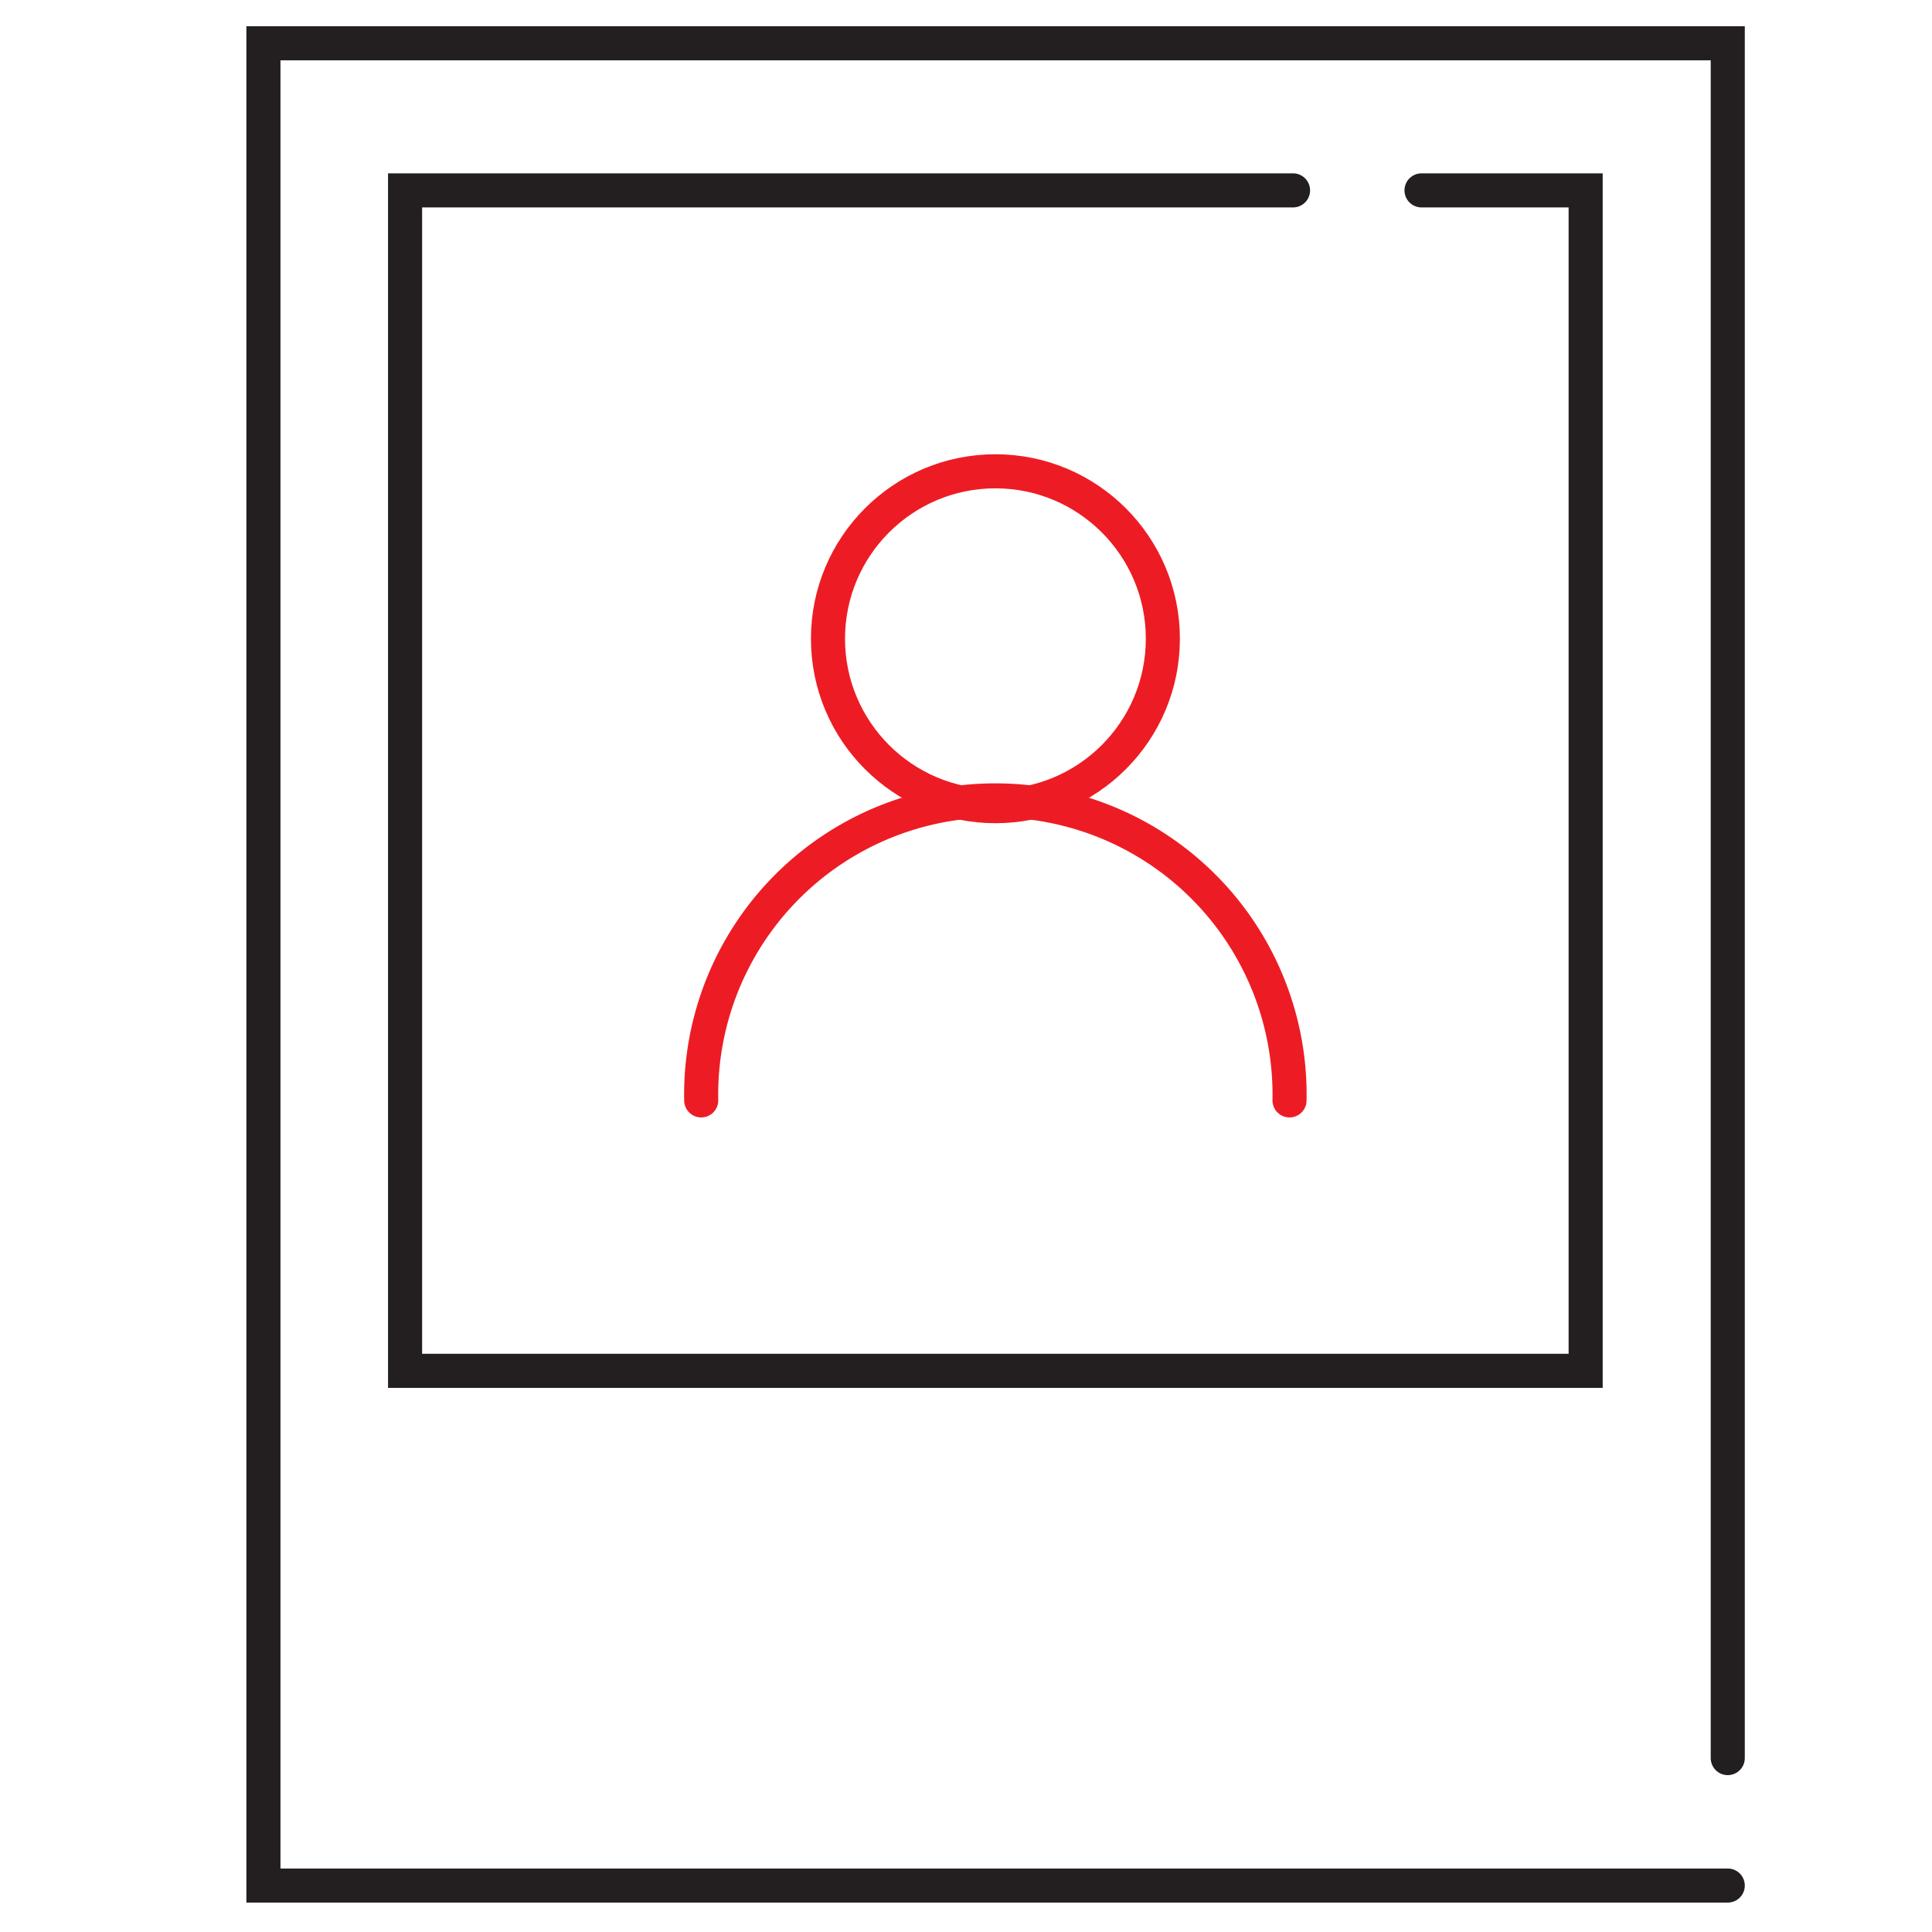 <svg id="Layer_1" data-name="Layer 1" xmlns="http://www.w3.org/2000/svg" viewBox="0 0 170.08 170.08"><defs><style>.cls-1,.cls-2{fill:none;stroke-linecap:round;stroke-miterlimit:10;stroke-width:3px;}.cls-1{stroke:#231f20;}.cls-2{stroke:#ed1c24;}</style></defs><title>1Fotografie-R</title><polyline class="cls-1" points="152.1 165.99 23.19 165.99 23.19 3.81 152.1 3.81 152.1 154.77"/><polyline class="cls-1" points="125.14 16.76 139.59 16.76 139.59 120.68 35.66 120.68 35.66 16.76 113.83 16.76"/><path class="cls-2" d="M61.73,96.87a25.9,25.9,0,1,1,51.79,0"/><circle class="cls-2" cx="87.63" cy="56.23" r="14.74"/></svg>
